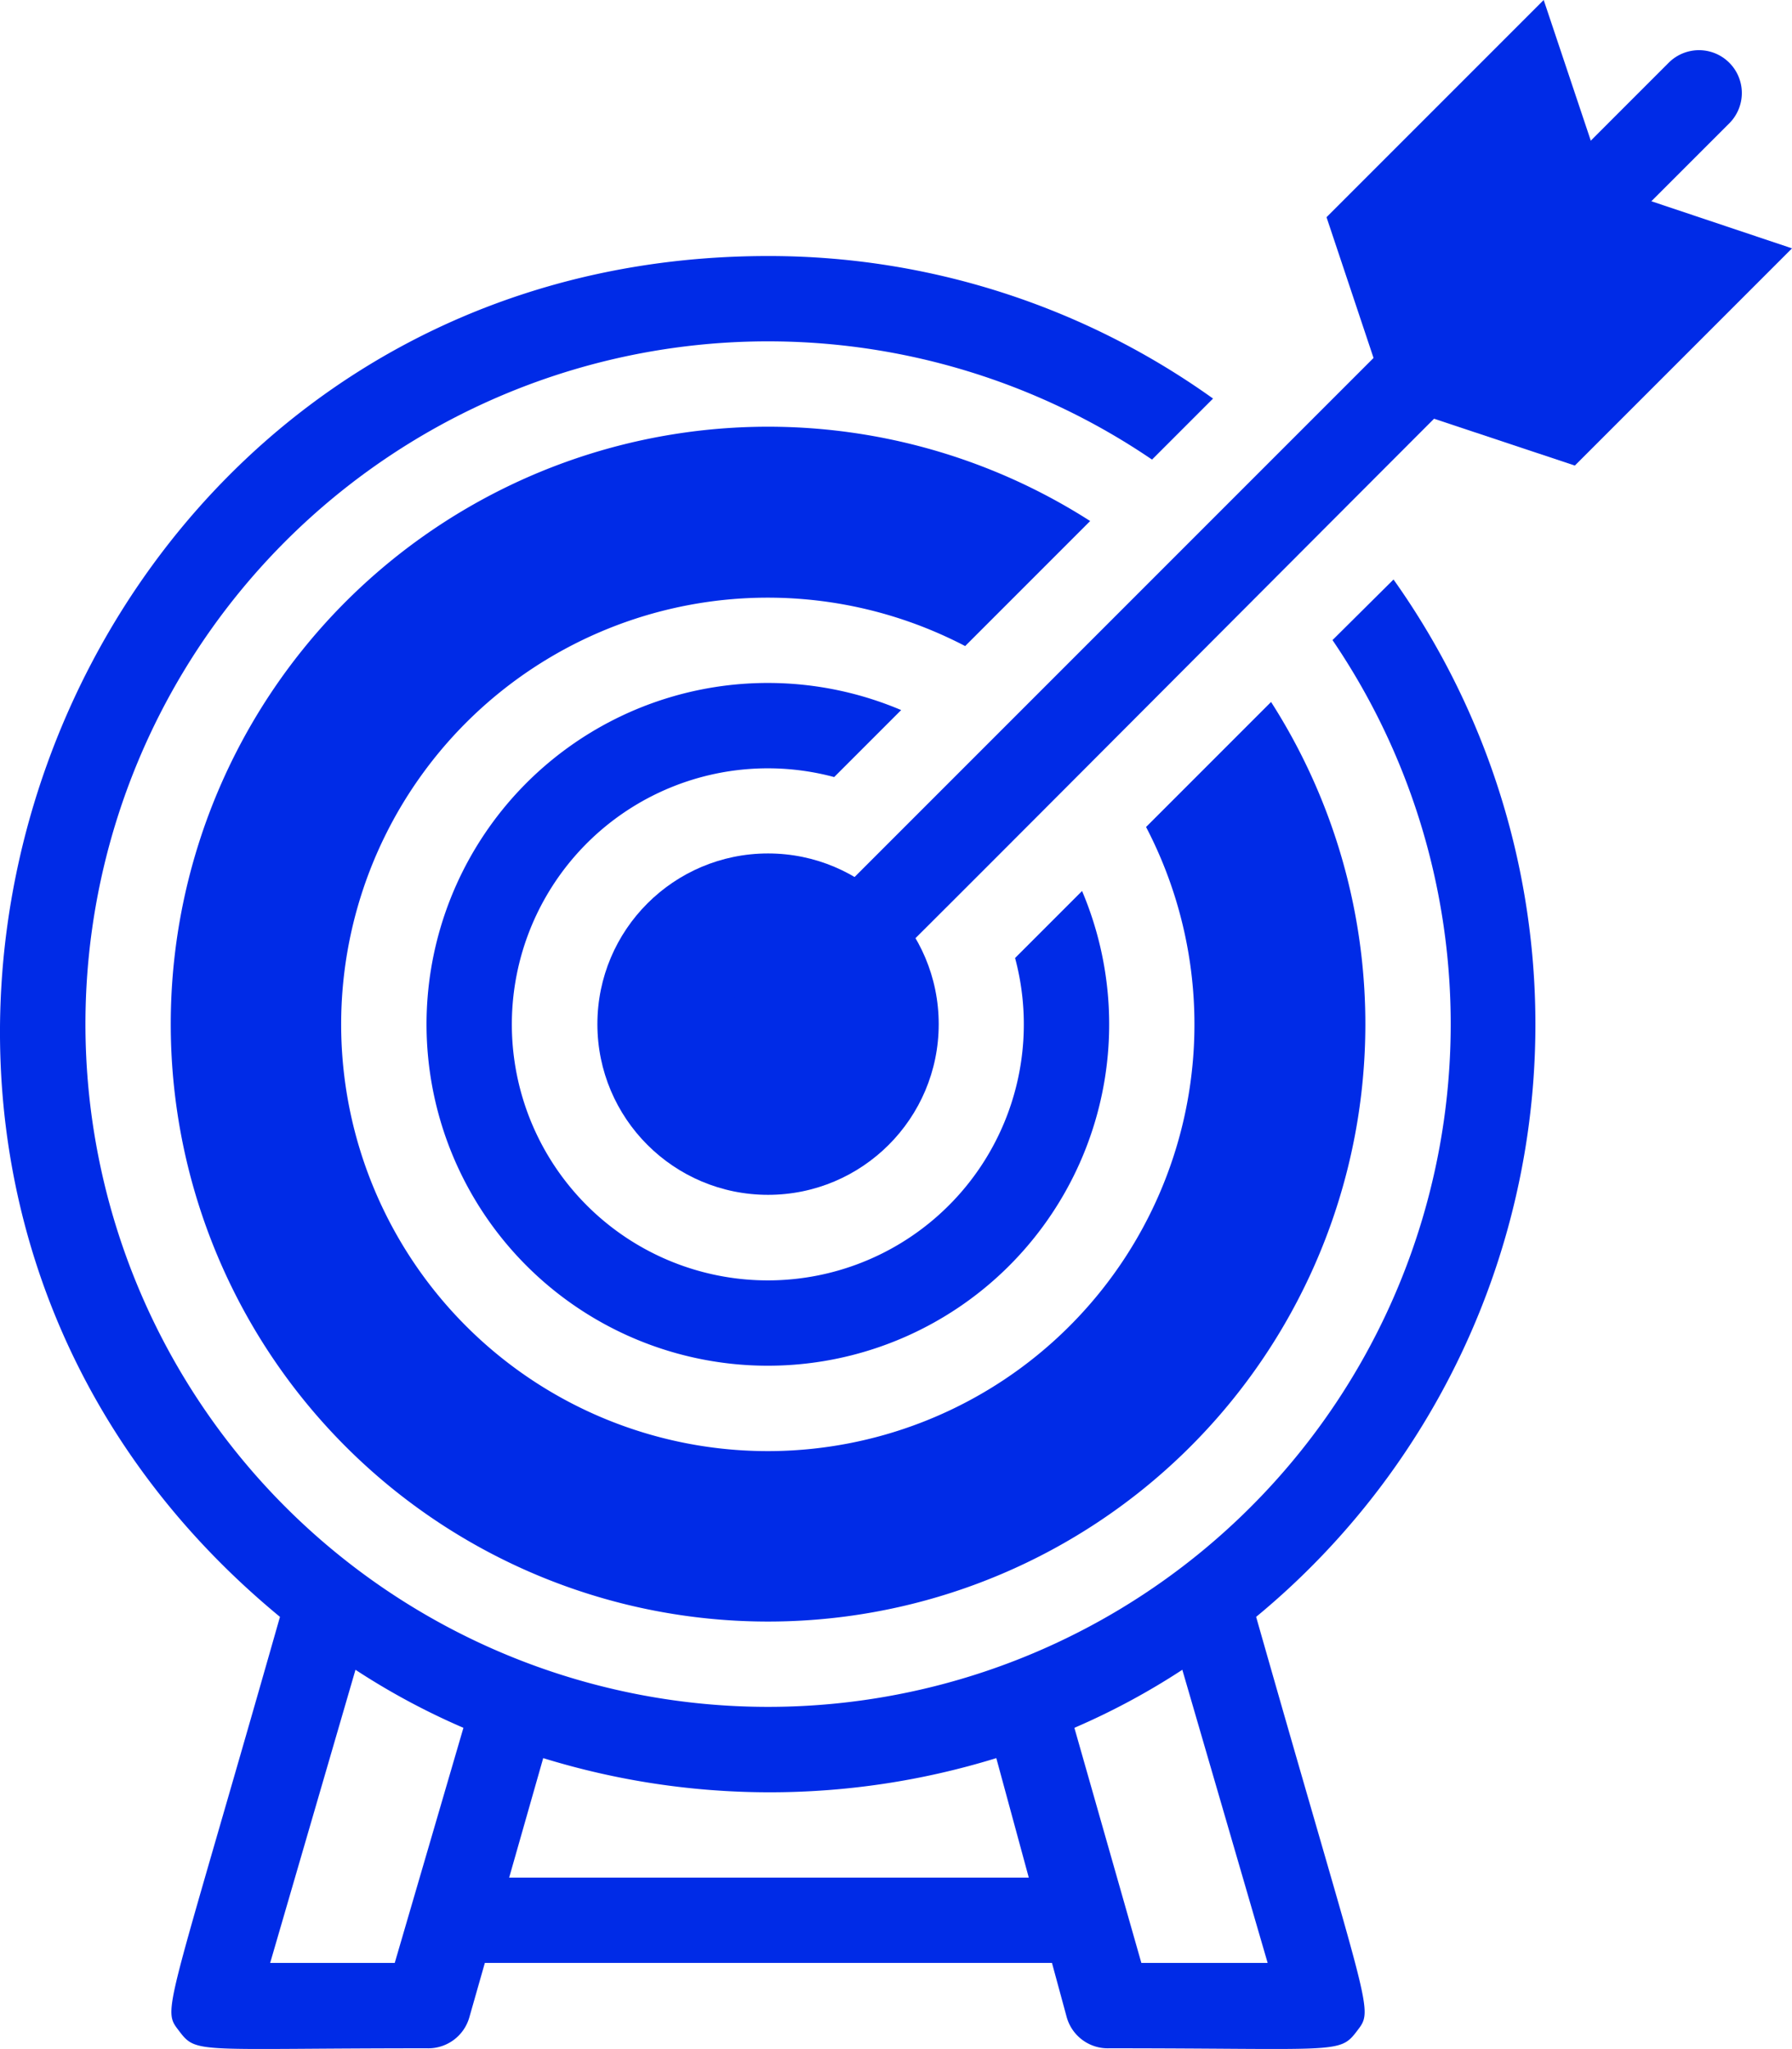 <svg xmlns="http://www.w3.org/2000/svg" width="42.002" height="48.016" viewBox="0 0 42.002 48.016">
  <g id="Targeting" transform="translate(-2.998)">
    <path id="Path_23" data-name="Path 23" d="M28,46H14a1,1,0,0,1,0-2H28a1,1,0,0,1,0,2Zm4.79-29.55-2.93,2.93a10,10,0,1,1-4.24-4.24l2.93-2.93a14,14,0,1,0,4.24,4.24Z" fill="#002be7"/>
    <path id="Path_24" data-name="Path 24" d="M32.44,37.89a18,18,0,0,0,3.22-24.31L34.23,15A16,16,0,1,1,30,10.77l1.43-1.43A17.88,17.88,0,0,0,21,6C4.16,6-3.43,27.18,9.56,37.89c-2.7,9.48-2.77,9.17-2.36,9.71s.41.4,5.8.4a1,1,0,0,0,1-.73l1.73-6.07a18,18,0,0,0,10.62,0L28,47.27A1,1,0,0,0,29,48c5.35,0,5.39.14,5.8-.4S35.13,47.34,32.44,37.89ZM12.25,46H9.33l2-6.87a16.61,16.61,0,0,0,2.53,1.36Zm17.5,0-1.57-5.51a16.61,16.61,0,0,0,2.53-1.36l2,6.87Z" fill="#002be7"/>
    <path id="Path_25" data-name="Path 25" d="M28.36,20.88l-1.57,1.57a6,6,0,1,1-4.24-4.24l1.57-1.57a8,8,0,1,0,4.24,4.24Z" fill="#002be7"/>
    <circle id="Ellipse_1" data-name="Ellipse 1" cx="4" cy="4" r="4" transform="translate(17 20)" fill="#002be7"/>
    <path id="Path_26" data-name="Path 26" d="M35.55,9.46,34.09,5.09,39.18,0l1.46,4.36Z" fill="#002be7"/>
    <path id="Path_27" data-name="Path 27" d="M35.55,9.46l4.36,1.45L45,5.82,40.64,4.36Z" fill="#002be7"/>
    <path id="Path_28" data-name="Path 28" d="M21,25a1,1,0,0,1-.71-1.71L42.11,1.47a1,1,0,0,1,1.42,1.42C19.82,26.59,21.61,25,21,25Z" fill="#002be7"/>
  </g>
</svg>

